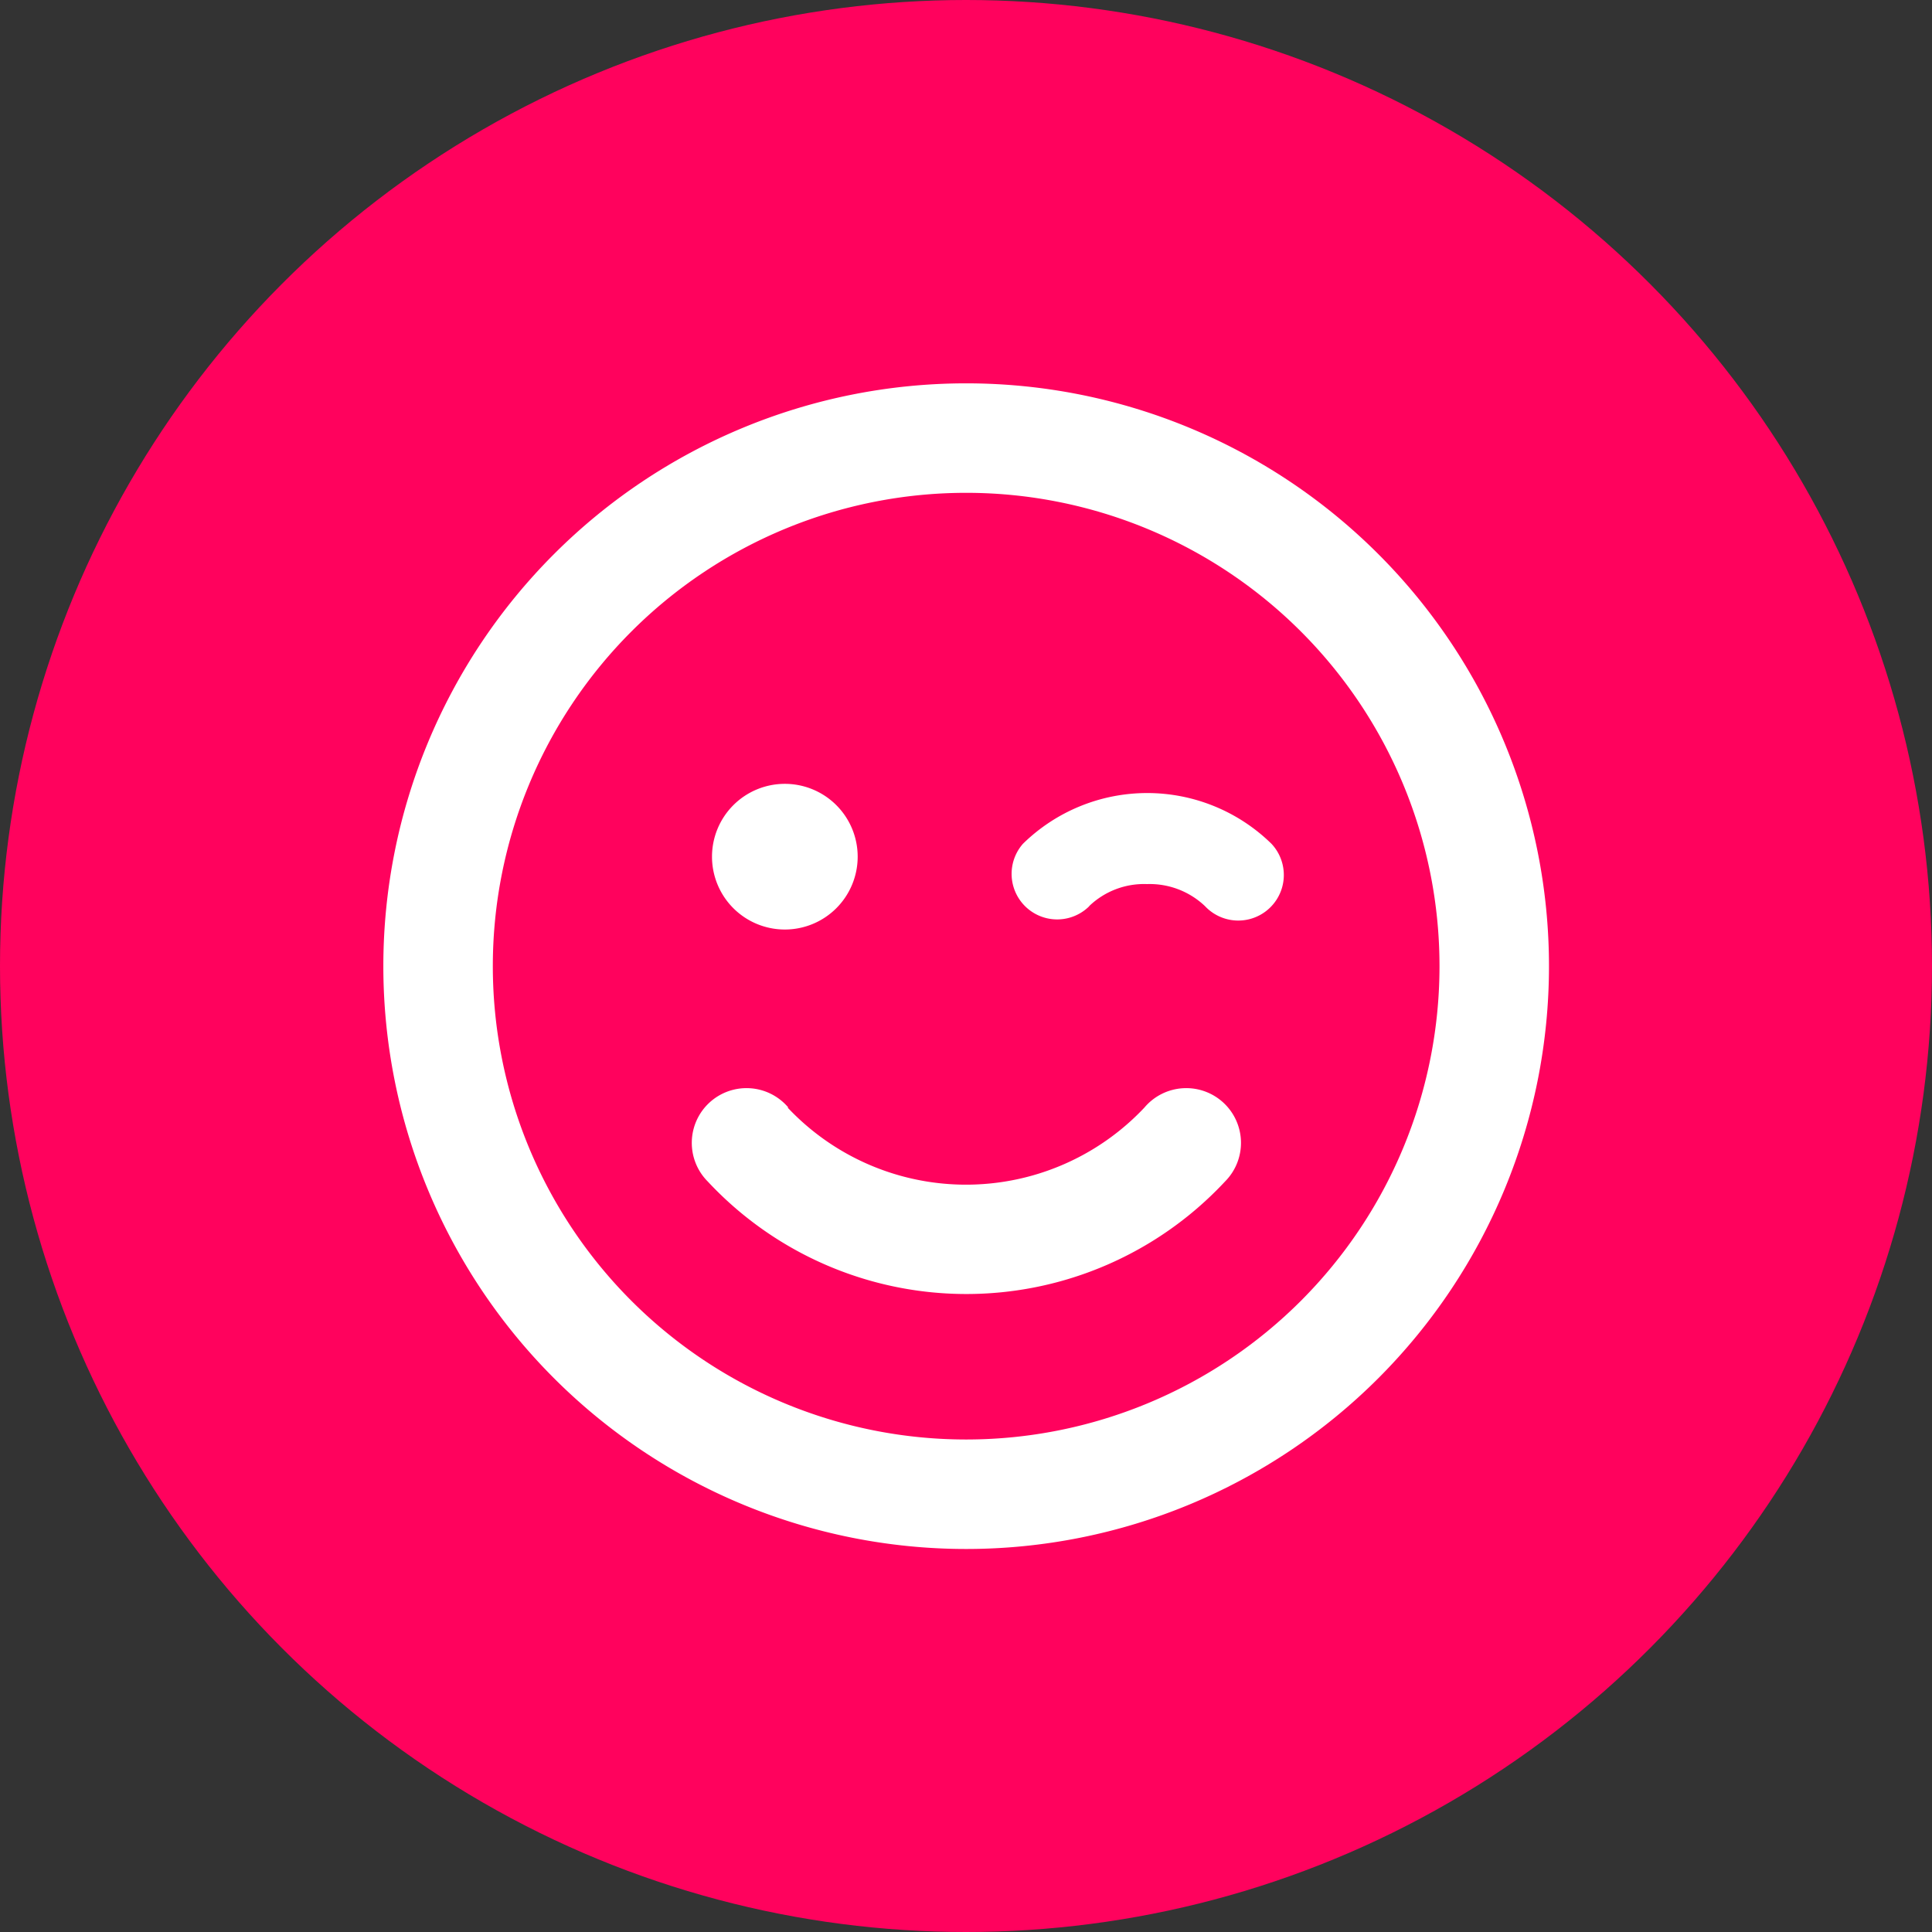 <svg xmlns="http://www.w3.org/2000/svg" width="60" height="60" viewBox="0 0 60 60">
  <rect x="0" y="0" width="60" height="60" fill="#333333" stroke="none"/>
  <g id="smile" transform="translate(-379 -563)">
    <circle id="Ellisse_5" data-name="Ellisse 5" cx="30" cy="30" r="30" transform="translate(379 563)" fill="#ff025d"/>
    <path id="face-smile-wink-regular" d="M32.8,18.1A14.7,14.7,0,1,0,18.1,32.8,14.7,14.7,0,0,0,32.8,18.1ZM0,18.1a18.1,18.1,0,1,1,18.1,18.1A18.1,18.1,0,0,1,0,18.1Zm12.554,4.39a7.606,7.606,0,0,0,11.083,0,1.7,1.7,0,1,1,2.5,2.3,10.979,10.979,0,0,1-16.06,0,1.7,1.7,0,1,1,2.5-2.3ZM10.207,14.7a2.262,2.262,0,1,1,2.262,2.262A2.262,2.262,0,0,1,10.207,14.7Zm11.72,1.534A1.415,1.415,0,0,1,19.863,14.3a5.513,5.513,0,0,1,7.719,0,1.415,1.415,0,0,1-2.064,1.937,2.49,2.49,0,0,0-1.8-.686,2.461,2.461,0,0,0-1.8.686Z" transform="translate(390.905 574.905)" fill="#fff"/>
  </g>
</svg>
